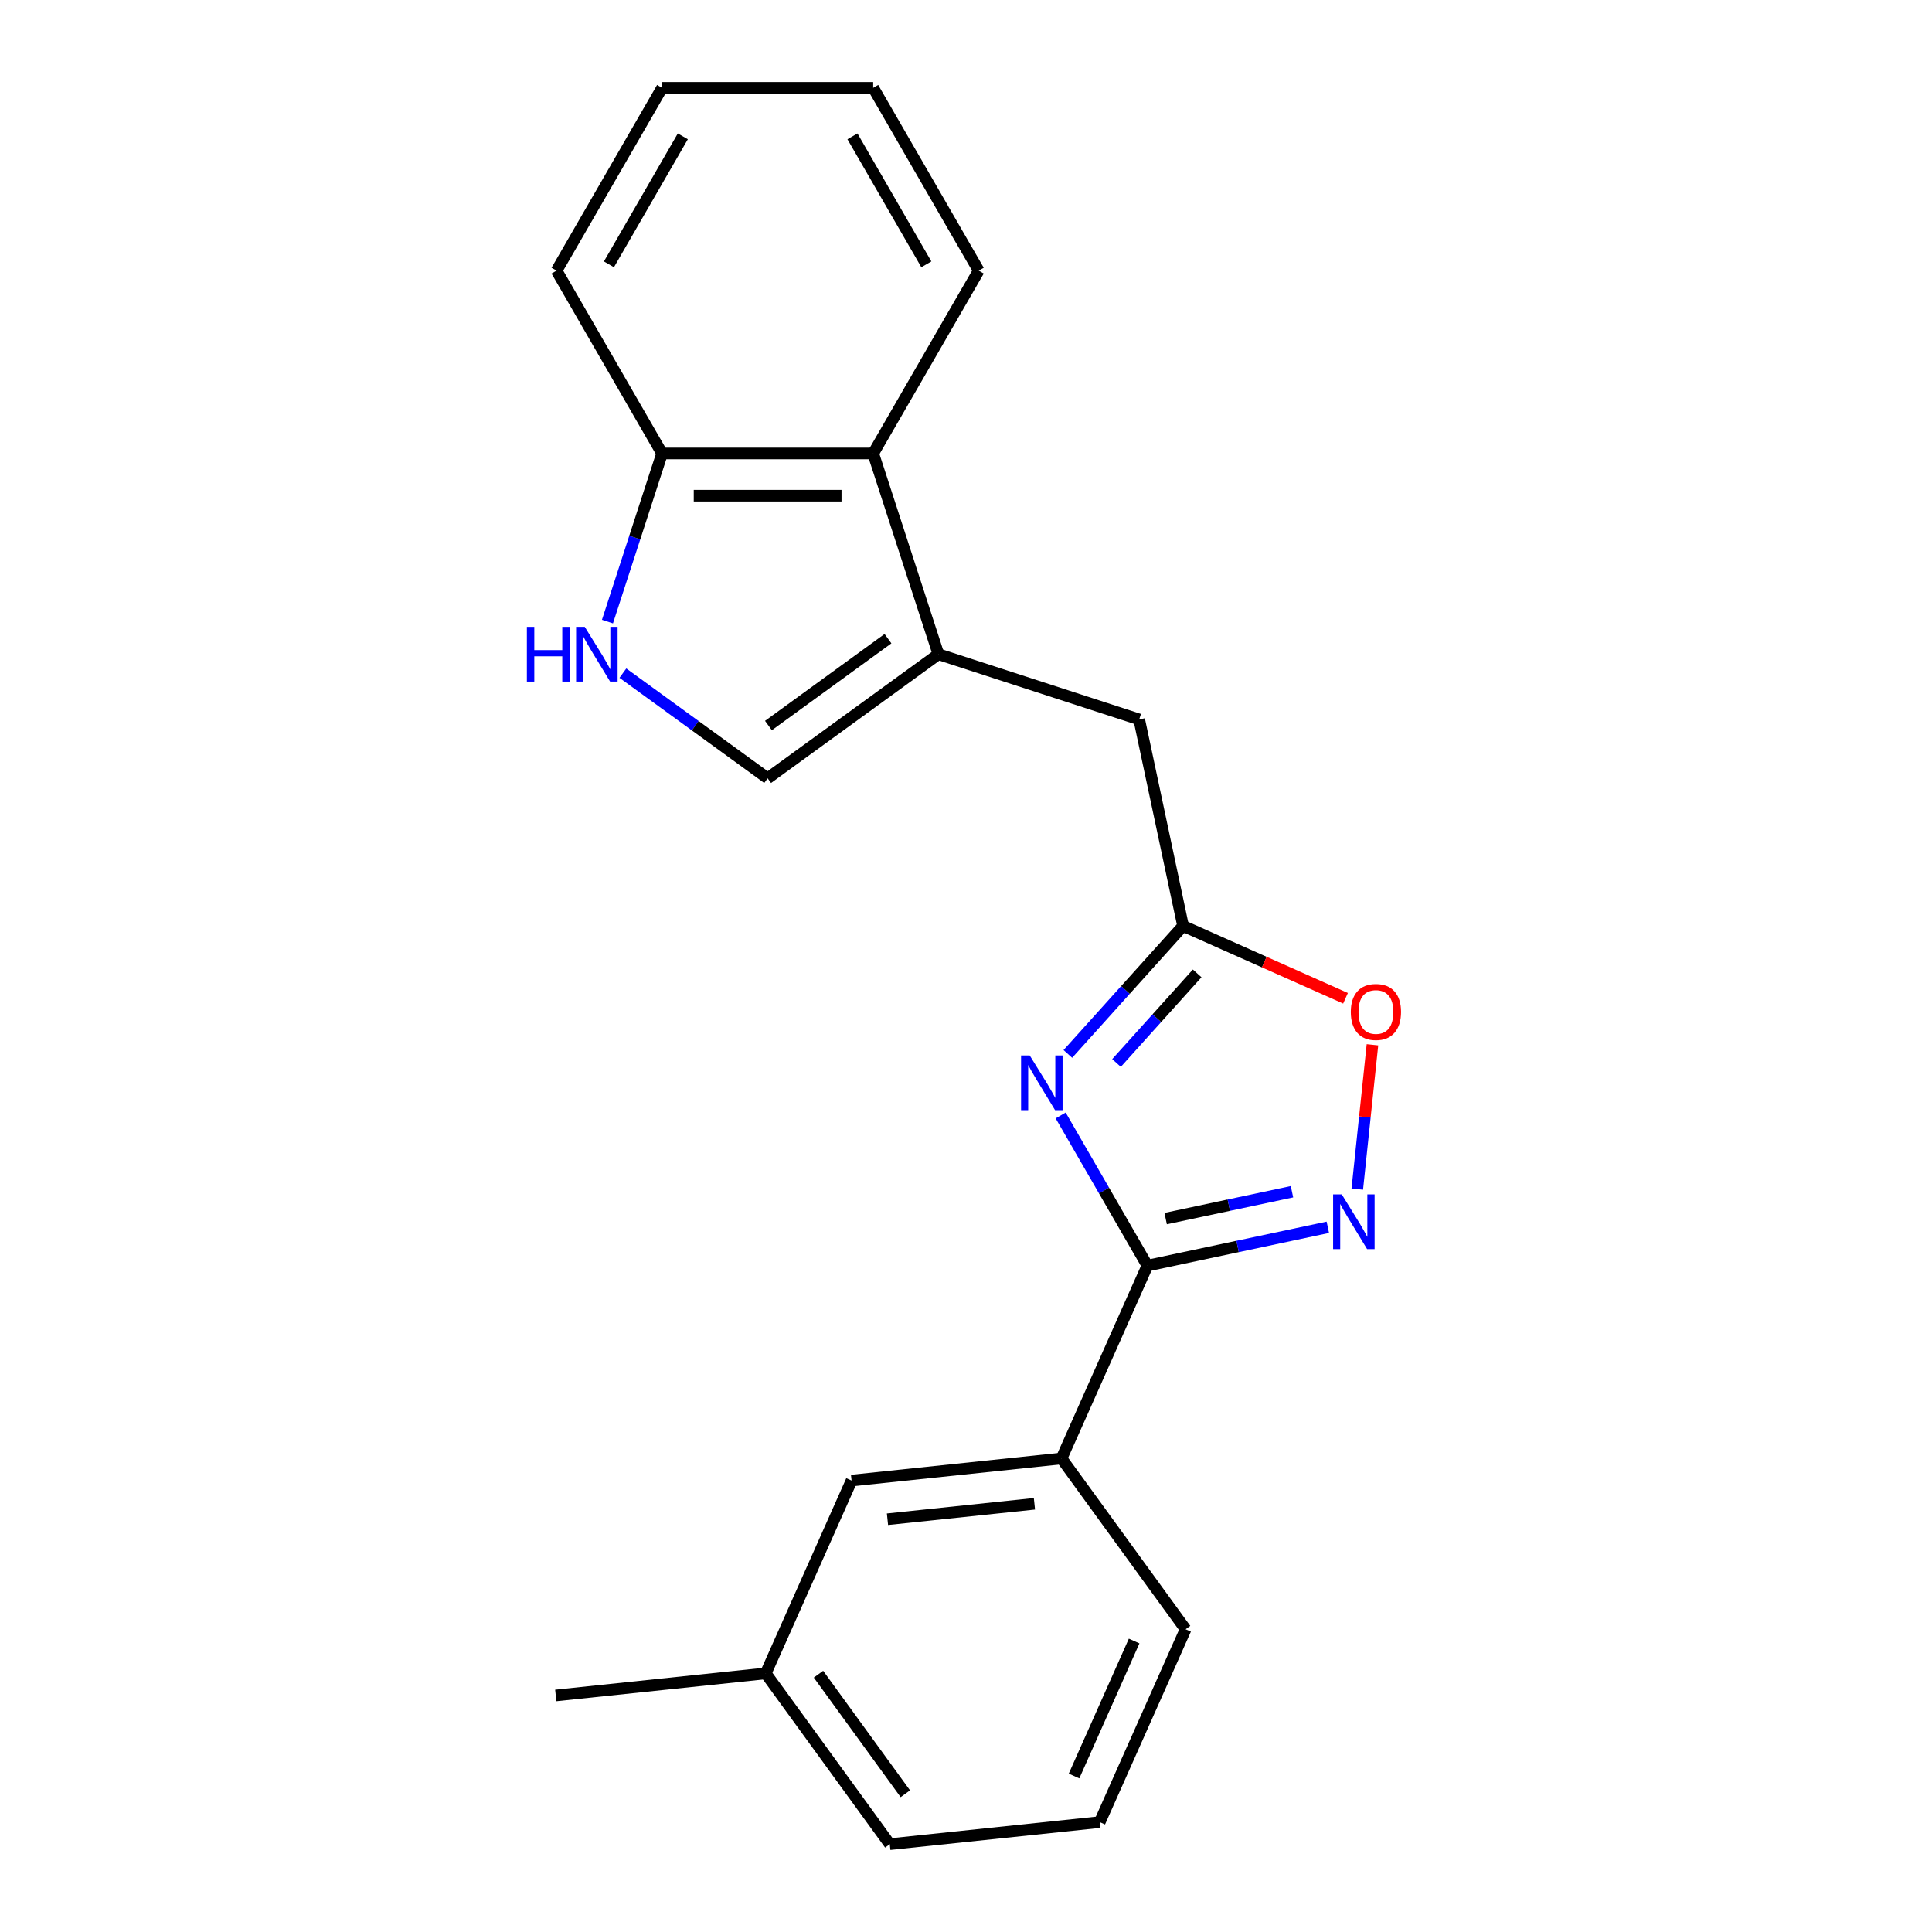 <?xml version='1.0' encoding='iso-8859-1'?>
<svg version='1.1' baseProfile='full'
              xmlns='http://www.w3.org/2000/svg'
                      xmlns:rdkit='http://www.rdkit.org/xml'
                      xmlns:xlink='http://www.w3.org/1999/xlink'
                  xml:space='preserve'
width='1000px' height='1000px' viewBox='0 0 1000 1000'>
<!-- END OF HEADER -->
<rect style='opacity:1.0;fill:#FFFFFF;stroke:none' width='1000' height='1000' x='0' y='0'> </rect>
<path class='bond-0' d='M 549,577.356 L 571.44,616.223' style='fill:none;fill-rule:evenodd;stroke:#0000FF;stroke-width:6px;stroke-linecap:butt;stroke-linejoin:miter;stroke-opacity:1' />
<path class='bond-0' d='M 571.44,616.223 L 593.88,655.091' style='fill:none;fill-rule:evenodd;stroke:#000000;stroke-width:6px;stroke-linecap:butt;stroke-linejoin:miter;stroke-opacity:1' />
<path class='bond-3' d='M 552.719,545.503 L 582.539,512.384' style='fill:none;fill-rule:evenodd;stroke:#0000FF;stroke-width:6px;stroke-linecap:butt;stroke-linejoin:miter;stroke-opacity:1' />
<path class='bond-3' d='M 582.539,512.384 L 612.36,479.265' style='fill:none;fill-rule:evenodd;stroke:#000000;stroke-width:6px;stroke-linecap:butt;stroke-linejoin:miter;stroke-opacity:1' />
<path class='bond-3' d='M 577.905,550.19 L 598.779,527.006' style='fill:none;fill-rule:evenodd;stroke:#0000FF;stroke-width:6px;stroke-linecap:butt;stroke-linejoin:miter;stroke-opacity:1' />
<path class='bond-3' d='M 598.779,527.006 L 619.653,503.823' style='fill:none;fill-rule:evenodd;stroke:#000000;stroke-width:6px;stroke-linecap:butt;stroke-linejoin:miter;stroke-opacity:1' />
<path class='bond-1' d='M 593.88,655.091 L 640.582,645.164' style='fill:none;fill-rule:evenodd;stroke:#000000;stroke-width:6px;stroke-linecap:butt;stroke-linejoin:miter;stroke-opacity:1' />
<path class='bond-1' d='M 640.582,645.164 L 687.285,635.237' style='fill:none;fill-rule:evenodd;stroke:#0000FF;stroke-width:6px;stroke-linecap:butt;stroke-linejoin:miter;stroke-opacity:1' />
<path class='bond-1' d='M 603.347,630.737 L 636.039,623.788' style='fill:none;fill-rule:evenodd;stroke:#000000;stroke-width:6px;stroke-linecap:butt;stroke-linejoin:miter;stroke-opacity:1' />
<path class='bond-1' d='M 636.039,623.788 L 668.731,616.839' style='fill:none;fill-rule:evenodd;stroke:#0000FF;stroke-width:6px;stroke-linecap:butt;stroke-linejoin:miter;stroke-opacity:1' />
<path class='bond-8' d='M 593.88,655.091 L 549.438,754.909' style='fill:none;fill-rule:evenodd;stroke:#000000;stroke-width:6px;stroke-linecap:butt;stroke-linejoin:miter;stroke-opacity:1' />
<path class='bond-21' d='M 702.532,615.482 L 706.458,578.128' style='fill:none;fill-rule:evenodd;stroke:#0000FF;stroke-width:6px;stroke-linecap:butt;stroke-linejoin:miter;stroke-opacity:1' />
<path class='bond-21' d='M 706.458,578.128 L 710.384,540.774' style='fill:none;fill-rule:evenodd;stroke:#FF0000;stroke-width:6px;stroke-linecap:butt;stroke-linejoin:miter;stroke-opacity:1' />
<path class='bond-2' d='M 485.725,338.623 L 589.642,372.388' style='fill:none;fill-rule:evenodd;stroke:#000000;stroke-width:6px;stroke-linecap:butt;stroke-linejoin:miter;stroke-opacity:1' />
<path class='bond-5' d='M 485.725,338.623 L 397.328,402.848' style='fill:none;fill-rule:evenodd;stroke:#000000;stroke-width:6px;stroke-linecap:butt;stroke-linejoin:miter;stroke-opacity:1' />
<path class='bond-5' d='M 459.621,330.578 L 397.743,375.535' style='fill:none;fill-rule:evenodd;stroke:#000000;stroke-width:6px;stroke-linecap:butt;stroke-linejoin:miter;stroke-opacity:1' />
<path class='bond-7' d='M 485.725,338.623 L 451.961,234.707' style='fill:none;fill-rule:evenodd;stroke:#000000;stroke-width:6px;stroke-linecap:butt;stroke-linejoin:miter;stroke-opacity:1' />
<path class='bond-6' d='M 612.36,479.265 L 654.403,497.984' style='fill:none;fill-rule:evenodd;stroke:#000000;stroke-width:6px;stroke-linecap:butt;stroke-linejoin:miter;stroke-opacity:1' />
<path class='bond-6' d='M 654.403,497.984 L 696.446,516.703' style='fill:none;fill-rule:evenodd;stroke:#FF0000;stroke-width:6px;stroke-linecap:butt;stroke-linejoin:miter;stroke-opacity:1' />
<path class='bond-9' d='M 612.36,479.265 L 589.642,372.388' style='fill:none;fill-rule:evenodd;stroke:#000000;stroke-width:6px;stroke-linecap:butt;stroke-linejoin:miter;stroke-opacity:1' />
<path class='bond-4' d='M 322.403,348.411 L 359.866,375.629' style='fill:none;fill-rule:evenodd;stroke:#0000FF;stroke-width:6px;stroke-linecap:butt;stroke-linejoin:miter;stroke-opacity:1' />
<path class='bond-4' d='M 359.866,375.629 L 397.328,402.848' style='fill:none;fill-rule:evenodd;stroke:#000000;stroke-width:6px;stroke-linecap:butt;stroke-linejoin:miter;stroke-opacity:1' />
<path class='bond-22' d='M 314.42,321.732 L 328.558,278.219' style='fill:none;fill-rule:evenodd;stroke:#0000FF;stroke-width:6px;stroke-linecap:butt;stroke-linejoin:miter;stroke-opacity:1' />
<path class='bond-22' d='M 328.558,278.219 L 342.696,234.707' style='fill:none;fill-rule:evenodd;stroke:#000000;stroke-width:6px;stroke-linecap:butt;stroke-linejoin:miter;stroke-opacity:1' />
<path class='bond-10' d='M 451.961,234.707 L 342.696,234.707' style='fill:none;fill-rule:evenodd;stroke:#000000;stroke-width:6px;stroke-linecap:butt;stroke-linejoin:miter;stroke-opacity:1' />
<path class='bond-10' d='M 435.571,256.56 L 359.086,256.56' style='fill:none;fill-rule:evenodd;stroke:#000000;stroke-width:6px;stroke-linecap:butt;stroke-linejoin:miter;stroke-opacity:1' />
<path class='bond-14' d='M 451.961,234.707 L 506.593,140.081' style='fill:none;fill-rule:evenodd;stroke:#000000;stroke-width:6px;stroke-linecap:butt;stroke-linejoin:miter;stroke-opacity:1' />
<path class='bond-11' d='M 549.438,754.909 L 440.771,766.33' style='fill:none;fill-rule:evenodd;stroke:#000000;stroke-width:6px;stroke-linecap:butt;stroke-linejoin:miter;stroke-opacity:1' />
<path class='bond-11' d='M 535.422,778.355 L 459.356,786.35' style='fill:none;fill-rule:evenodd;stroke:#000000;stroke-width:6px;stroke-linecap:butt;stroke-linejoin:miter;stroke-opacity:1' />
<path class='bond-13' d='M 549.438,754.909 L 613.662,843.306' style='fill:none;fill-rule:evenodd;stroke:#000000;stroke-width:6px;stroke-linecap:butt;stroke-linejoin:miter;stroke-opacity:1' />
<path class='bond-16' d='M 342.696,234.707 L 288.064,140.081' style='fill:none;fill-rule:evenodd;stroke:#000000;stroke-width:6px;stroke-linecap:butt;stroke-linejoin:miter;stroke-opacity:1' />
<path class='bond-12' d='M 440.771,766.33 L 396.33,866.148' style='fill:none;fill-rule:evenodd;stroke:#000000;stroke-width:6px;stroke-linecap:butt;stroke-linejoin:miter;stroke-opacity:1' />
<path class='bond-18' d='M 396.33,866.148 L 287.663,877.57' style='fill:none;fill-rule:evenodd;stroke:#000000;stroke-width:6px;stroke-linecap:butt;stroke-linejoin:miter;stroke-opacity:1' />
<path class='bond-23' d='M 396.33,866.148 L 460.554,954.545' style='fill:none;fill-rule:evenodd;stroke:#000000;stroke-width:6px;stroke-linecap:butt;stroke-linejoin:miter;stroke-opacity:1' />
<path class='bond-23' d='M 423.643,866.563 L 468.599,928.441' style='fill:none;fill-rule:evenodd;stroke:#000000;stroke-width:6px;stroke-linecap:butt;stroke-linejoin:miter;stroke-opacity:1' />
<path class='bond-15' d='M 613.662,843.306 L 569.22,943.124' style='fill:none;fill-rule:evenodd;stroke:#000000;stroke-width:6px;stroke-linecap:butt;stroke-linejoin:miter;stroke-opacity:1' />
<path class='bond-15' d='M 587.032,849.39 L 555.922,919.263' style='fill:none;fill-rule:evenodd;stroke:#000000;stroke-width:6px;stroke-linecap:butt;stroke-linejoin:miter;stroke-opacity:1' />
<path class='bond-19' d='M 506.593,140.081 L 451.961,45.455' style='fill:none;fill-rule:evenodd;stroke:#000000;stroke-width:6px;stroke-linecap:butt;stroke-linejoin:miter;stroke-opacity:1' />
<path class='bond-19' d='M 479.473,136.813 L 441.23,70.575' style='fill:none;fill-rule:evenodd;stroke:#000000;stroke-width:6px;stroke-linecap:butt;stroke-linejoin:miter;stroke-opacity:1' />
<path class='bond-17' d='M 569.22,943.124 L 460.554,954.545' style='fill:none;fill-rule:evenodd;stroke:#000000;stroke-width:6px;stroke-linecap:butt;stroke-linejoin:miter;stroke-opacity:1' />
<path class='bond-24' d='M 288.064,140.081 L 342.696,45.455' style='fill:none;fill-rule:evenodd;stroke:#000000;stroke-width:6px;stroke-linecap:butt;stroke-linejoin:miter;stroke-opacity:1' />
<path class='bond-24' d='M 315.184,136.813 L 353.426,70.575' style='fill:none;fill-rule:evenodd;stroke:#000000;stroke-width:6px;stroke-linecap:butt;stroke-linejoin:miter;stroke-opacity:1' />
<path class='bond-20' d='M 451.961,45.455 L 342.696,45.455' style='fill:none;fill-rule:evenodd;stroke:#000000;stroke-width:6px;stroke-linecap:butt;stroke-linejoin:miter;stroke-opacity:1' />
<path  class='atom-0' d='M 532.987 546.305
L 542.267 561.305
Q 543.187 562.785, 544.667 565.465
Q 546.147 568.145, 546.227 568.305
L 546.227 546.305
L 549.987 546.305
L 549.987 574.625
L 546.107 574.625
L 536.147 558.225
Q 534.987 556.305, 533.747 554.105
Q 532.547 551.905, 532.187 551.225
L 532.187 574.625
L 528.507 574.625
L 528.507 546.305
L 532.987 546.305
' fill='#0000FF'/>
<path  class='atom-2' d='M 694.497 618.213
L 703.777 633.213
Q 704.697 634.693, 706.177 637.373
Q 707.657 640.053, 707.737 640.213
L 707.737 618.213
L 711.497 618.213
L 711.497 646.533
L 707.617 646.533
L 697.657 630.133
Q 696.497 628.213, 695.257 626.013
Q 694.057 623.813, 693.697 623.133
L 693.697 646.533
L 690.017 646.533
L 690.017 618.213
L 694.497 618.213
' fill='#0000FF'/>
<path  class='atom-5' d='M 272.711 324.463
L 276.551 324.463
L 276.551 336.503
L 291.031 336.503
L 291.031 324.463
L 294.871 324.463
L 294.871 352.783
L 291.031 352.783
L 291.031 339.703
L 276.551 339.703
L 276.551 352.783
L 272.711 352.783
L 272.711 324.463
' fill='#0000FF'/>
<path  class='atom-5' d='M 302.671 324.463
L 311.951 339.463
Q 312.871 340.943, 314.351 343.623
Q 315.831 346.303, 315.911 346.463
L 315.911 324.463
L 319.671 324.463
L 319.671 352.783
L 315.791 352.783
L 305.831 336.383
Q 304.671 334.463, 303.431 332.263
Q 302.231 330.063, 301.871 329.383
L 301.871 352.783
L 298.191 352.783
L 298.191 324.463
L 302.671 324.463
' fill='#0000FF'/>
<path  class='atom-7' d='M 699.178 523.787
Q 699.178 516.987, 702.538 513.187
Q 705.898 509.387, 712.178 509.387
Q 718.458 509.387, 721.818 513.187
Q 725.178 516.987, 725.178 523.787
Q 725.178 530.667, 721.778 534.587
Q 718.378 538.467, 712.178 538.467
Q 705.938 538.467, 702.538 534.587
Q 699.178 530.707, 699.178 523.787
M 712.178 535.267
Q 716.498 535.267, 718.818 532.387
Q 721.178 529.467, 721.178 523.787
Q 721.178 518.227, 718.818 515.427
Q 716.498 512.587, 712.178 512.587
Q 707.858 512.587, 705.498 515.387
Q 703.178 518.187, 703.178 523.787
Q 703.178 529.507, 705.498 532.387
Q 707.858 535.267, 712.178 535.267
' fill='#FF0000'/>
</svg>
